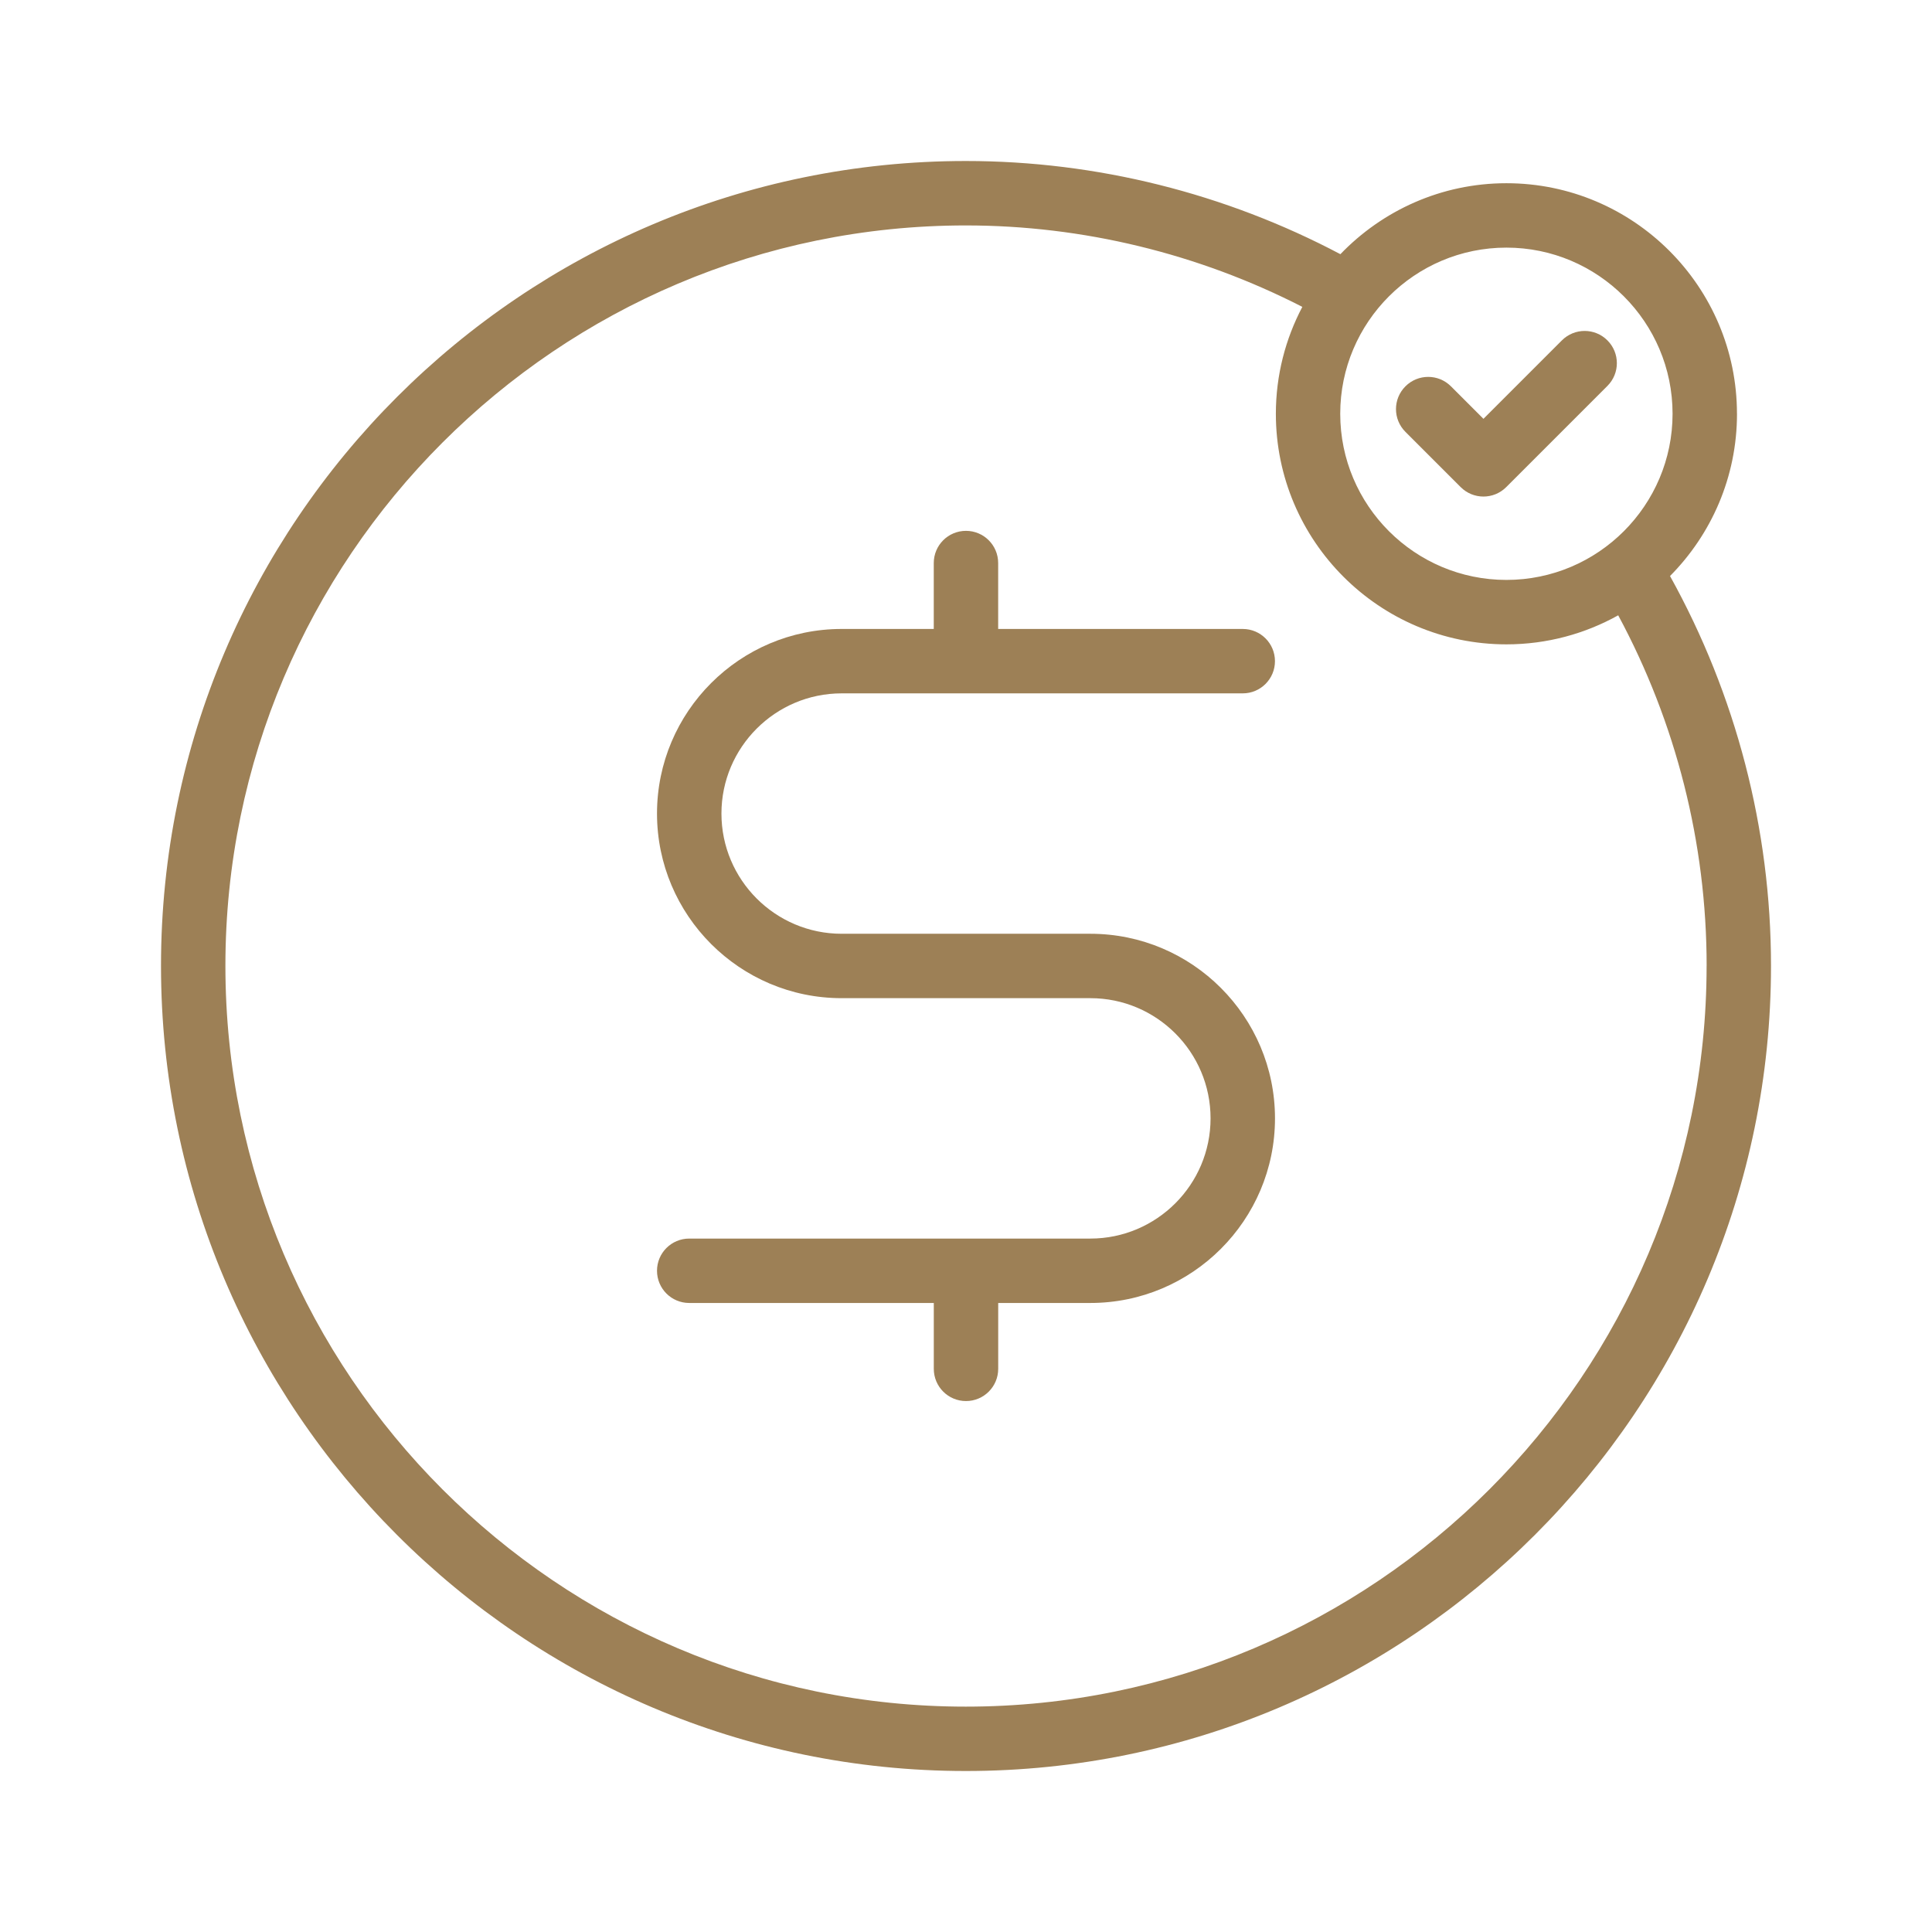 <svg id="Layer_1" enable-background="new 0 0 60 60" viewBox="0 0 60 60" xmlns="http://www.w3.org/2000/svg" width="300" height="300" version="1.1" xmlns:xlink="http://www.w3.org/1999/xlink" xmlns:svgjs="http://svgjs.dev/svgjs"><g width="100%" height="100%" transform="matrix(1,0,0,1,0,0)"><path d="m26.137 21.533h12.458c.552 0 1-.447 1-1s-.448-1-1-1h-7.596v-2.047c0-.553-.448-1-1-1s-1 .447-1 1v2.047h-2.862c-3.162 0-5.733 2.572-5.733 5.733s2.572 5.733 5.733 5.733h7.725c2.059 0 3.733 1.675 3.733 3.733s-1.675 3.733-3.733 3.733h-12.458c-.552 0-1 .447-1 1s.448 1 1 1h7.596v2.046c0 .553.448 1 1 1s1-.447 1-1v-2.046h2.863c3.162 0 5.733-2.572 5.733-5.733s-2.572-5.733-5.733-5.733h-7.725c-2.059 0-3.733-1.675-3.733-3.733s1.675-3.733 3.733-3.733z" fill="#9d8056" fill-opacity="1" data-original-color="#000000ff" stroke="none" stroke-opacity="1"/><path d="m53.943 12.85c0-3.948-3.212-7.16-7.16-7.16-2.025 0-3.853.849-5.156 2.204-3.572-1.888-7.572-2.894-11.633-2.894-13.782 0-24.994 11.212-24.994 24.994 0 13.788 11.212 25.006 24.994 25.006 13.788 0 25.006-11.218 25.006-25.006 0-4.254-1.09-8.417-3.136-12.105 1.284-1.295 2.08-3.075 2.08-5.039zm-7.16-5.16c2.845 0 5.16 2.314 5.16 5.16s-2.315 5.16-5.16 5.16c-2.846 0-5.161-2.314-5.161-5.16s2.315-5.16 5.161-5.16zm6.217 22.305c0 12.686-10.32 23.006-23.006 23.006-12.679 0-22.994-10.32-22.994-23.006 0-12.679 10.315-22.994 22.994-22.994 3.641 0 7.229.878 10.451 2.529-.523.993-.822 2.122-.822 3.321 0 3.948 3.212 7.16 7.161 7.16 1.259 0 2.442-.329 3.471-.902 1.793 3.33 2.746 7.068 2.746 10.886z" fill="#9d8056" fill-opacity="1" data-original-color="#000000ff" stroke="none" stroke-opacity="1"/><path d="m45.363 15.128c.195.195.451.293.707.293s.512-.098.707-.293l3.143-3.143c.391-.391.391-1.023 0-1.414s-1.023-.391-1.414 0l-2.436 2.436-1.009-1.009c-.391-.391-1.023-.391-1.414 0s-.391 1.023 0 1.414z" fill="#9d8056" fill-opacity="1" data-original-color="#000000ff" stroke="none" stroke-opacity="1"/></g></svg>